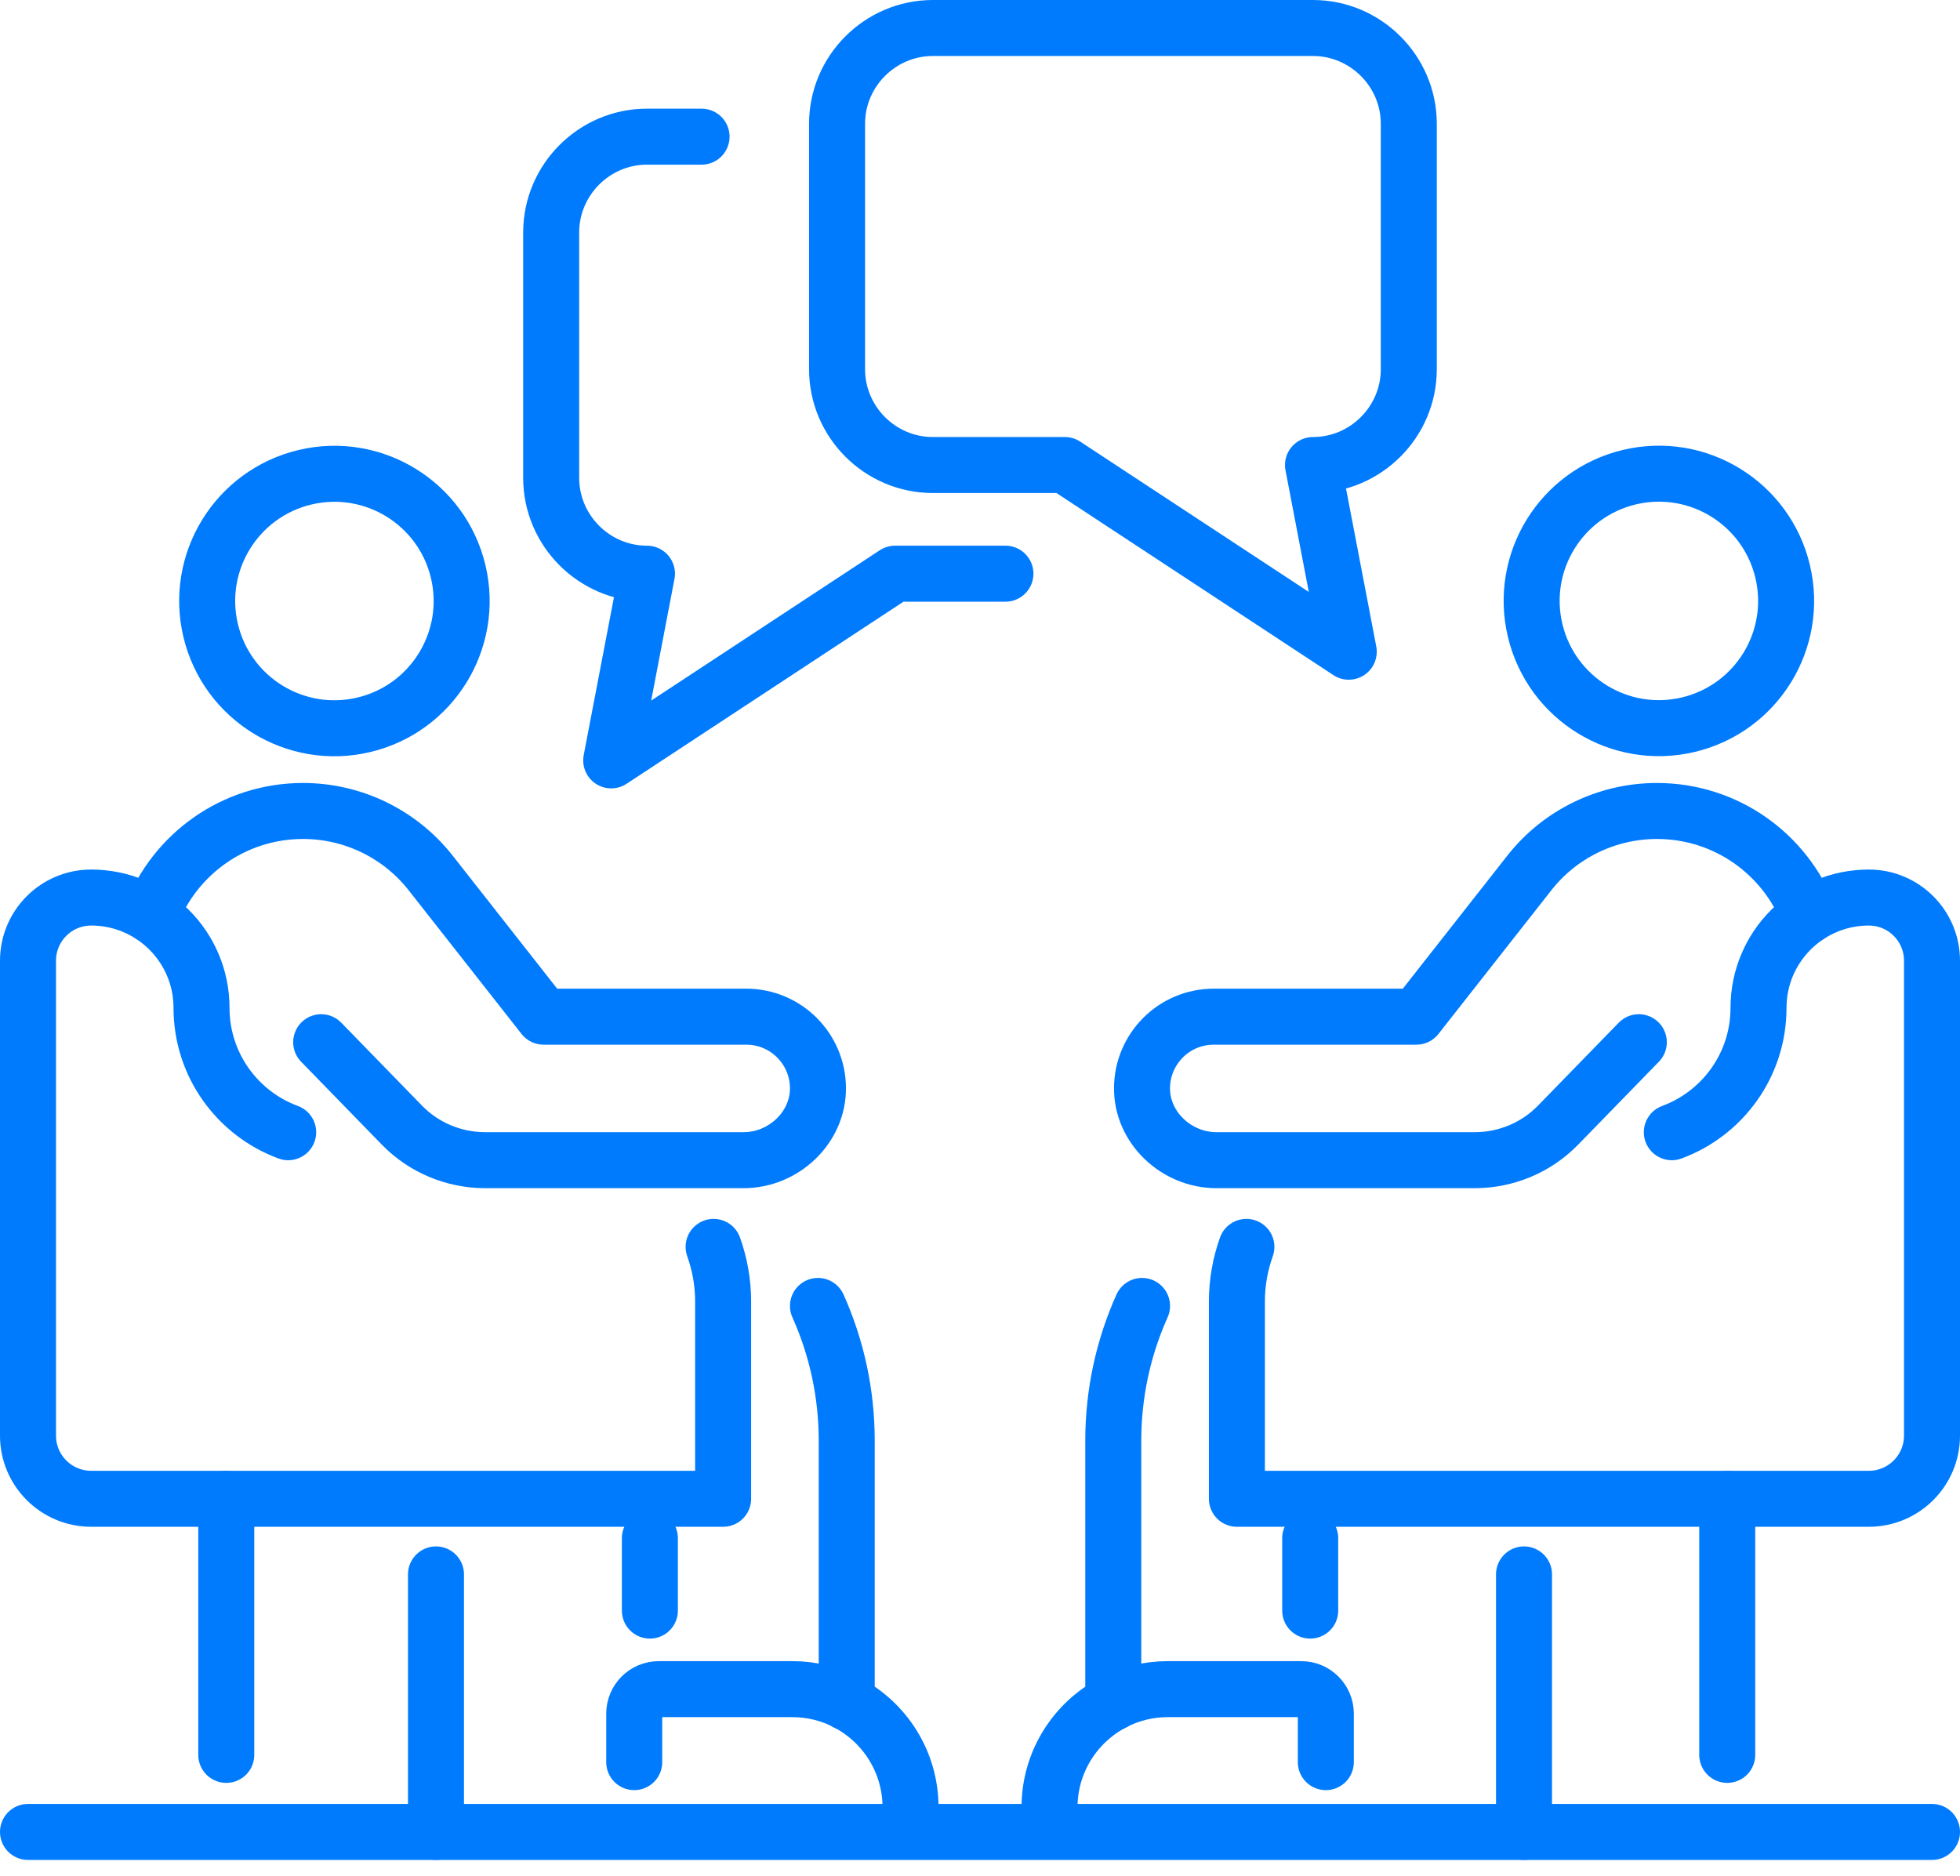 <svg width="70" height="67" viewBox="0 0 70 67" fill="none" xmlns="http://www.w3.org/2000/svg">
<path d="M8.081 62.678V53.535" stroke="#007BFD" stroke-width="2" stroke-linecap="round" stroke-linejoin="round"/>
<path d="M11.471 37.224L14.35 40.182C15.13 40.985 16.205 41.437 17.325 41.437H26.561C27.984 41.437 29.227 40.272 29.213 38.852C29.207 38.153 28.921 37.522 28.461 37.061C27.998 36.598 27.358 36.312 26.651 36.312H19.413L15.386 31.185C14.283 29.779 12.596 28.962 10.811 28.965C8.342 28.971 6.237 30.514 5.403 32.689" stroke="#007BFD" stroke-width="2" stroke-linecap="round" stroke-linejoin="round"/>
<path d="M10.292 40.439C8.485 39.772 7.197 38.037 7.197 35.997C7.197 33.819 5.431 32.057 3.256 32.057C2.01 32.057 1 33.067 1 34.313V51.275C1 52.521 2.01 53.531 3.256 53.531H25.826V46.487C25.826 45.803 25.705 45.146 25.486 44.534" stroke="#007BFD" stroke-width="2" stroke-linecap="round" stroke-linejoin="round"/>
<path d="M23.21 57.525V54.938" stroke="#007BFD" stroke-width="2" stroke-linecap="round" stroke-linejoin="round"/>
<path d="M29.213 46.643C29.884 48.138 30.24 49.775 30.24 51.45V60.807" stroke="#007BFD" stroke-width="2" stroke-linecap="round" stroke-linejoin="round"/>
<path d="M22.651 62.937V61.206C22.651 60.723 23.044 60.33 23.527 60.33H28.295C28.997 60.33 29.659 60.501 30.243 60.804" stroke="#007BFD" stroke-width="2" stroke-linecap="round" stroke-linejoin="round"/>
<path d="M30.243 60.807C31.596 61.511 32.519 62.925 32.519 64.553" stroke="#007BFD" stroke-width="2" stroke-linecap="round" stroke-linejoin="round"/>
<path d="M15.571 56.232V65.429" stroke="#007BFD" stroke-width="2" stroke-linecap="round" stroke-linejoin="round"/>
<path d="M58.529 37.224L55.649 40.182C54.869 40.985 53.794 41.437 52.674 41.437H43.438C42.016 41.437 40.772 40.272 40.786 38.852C40.792 38.153 41.078 37.522 41.538 37.061C42.001 36.598 42.641 36.312 43.349 36.312H50.586L54.614 31.185C55.716 29.779 57.403 28.962 59.188 28.965C61.658 28.971 63.762 30.514 64.596 32.689" stroke="#007BFD" stroke-width="2" stroke-linecap="round" stroke-linejoin="round"/>
<path d="M60.297 25.883C62.739 25.302 64.247 22.852 63.666 20.411C63.086 17.97 60.636 16.462 58.195 17.042C55.753 17.623 54.245 20.073 54.826 22.514C55.407 24.955 57.856 26.464 60.297 25.883Z" stroke="#007BFD" stroke-width="2" stroke-linecap="round" stroke-linejoin="round"/>
<path d="M12.995 25.887C15.436 25.306 16.944 22.856 16.364 20.415C15.783 17.974 13.333 16.465 10.892 17.046C8.451 17.627 6.942 20.077 7.523 22.518C8.104 24.959 10.554 26.468 12.995 25.887Z" stroke="#007BFD" stroke-width="2" stroke-linecap="round" stroke-linejoin="round"/>
<path d="M59.708 40.439C61.516 39.772 62.804 38.037 62.804 35.997C62.804 33.819 64.569 32.057 66.744 32.057C67.99 32.057 69 33.067 69 34.313V51.275C69 52.521 67.99 53.531 66.744 53.531H44.175V46.487C44.175 45.803 44.295 45.146 44.514 44.534" stroke="#007BFD" stroke-width="2" stroke-linecap="round" stroke-linejoin="round"/>
<path d="M46.793 57.525V54.938" stroke="#007BFD" stroke-width="2" stroke-linecap="round" stroke-linejoin="round"/>
<path d="M40.787 46.643C40.116 48.138 39.76 49.775 39.76 51.45V60.807" stroke="#007BFD" stroke-width="2" stroke-linecap="round" stroke-linejoin="round"/>
<path d="M47.351 62.937V61.206C47.351 60.723 46.958 60.33 46.475 60.33H41.707C41.006 60.33 40.343 60.501 39.76 60.804" stroke="#007BFD" stroke-width="2" stroke-linecap="round" stroke-linejoin="round"/>
<path d="M39.759 60.807C38.407 61.511 37.483 62.925 37.483 64.553" stroke="#007BFD" stroke-width="2" stroke-linecap="round" stroke-linejoin="round"/>
<path d="M54.429 56.232V65.429" stroke="#007BFD" stroke-width="2" stroke-linecap="round" stroke-linejoin="round"/>
<path d="M61.687 62.678V53.535" stroke="#007BFD" stroke-width="2" stroke-linecap="round" stroke-linejoin="round"/>
<path d="M69 65.43H1" stroke="#007BFD" stroke-width="2" stroke-linecap="round" stroke-linejoin="round"/>
<path d="M29.895 4.421V13.188C29.895 15.069 31.433 16.609 33.316 16.609H38.03L48.17 23.277L46.893 16.609C48.773 16.609 50.314 15.069 50.314 13.188V4.421C50.314 2.541 48.773 1 46.893 1H33.316C31.433 1 29.895 2.541 29.895 4.421Z" stroke="#007BFD" stroke-width="2" stroke-linecap="round" stroke-linejoin="round"/>
<path d="M35.908 20.49H31.968L21.829 27.158L23.106 20.49C21.225 20.49 19.685 18.95 19.685 17.069V8.302C19.685 6.422 21.225 4.881 23.106 4.881H25.056" stroke="#007BFD" stroke-width="2" stroke-linecap="round" stroke-linejoin="round"/>
</svg>
